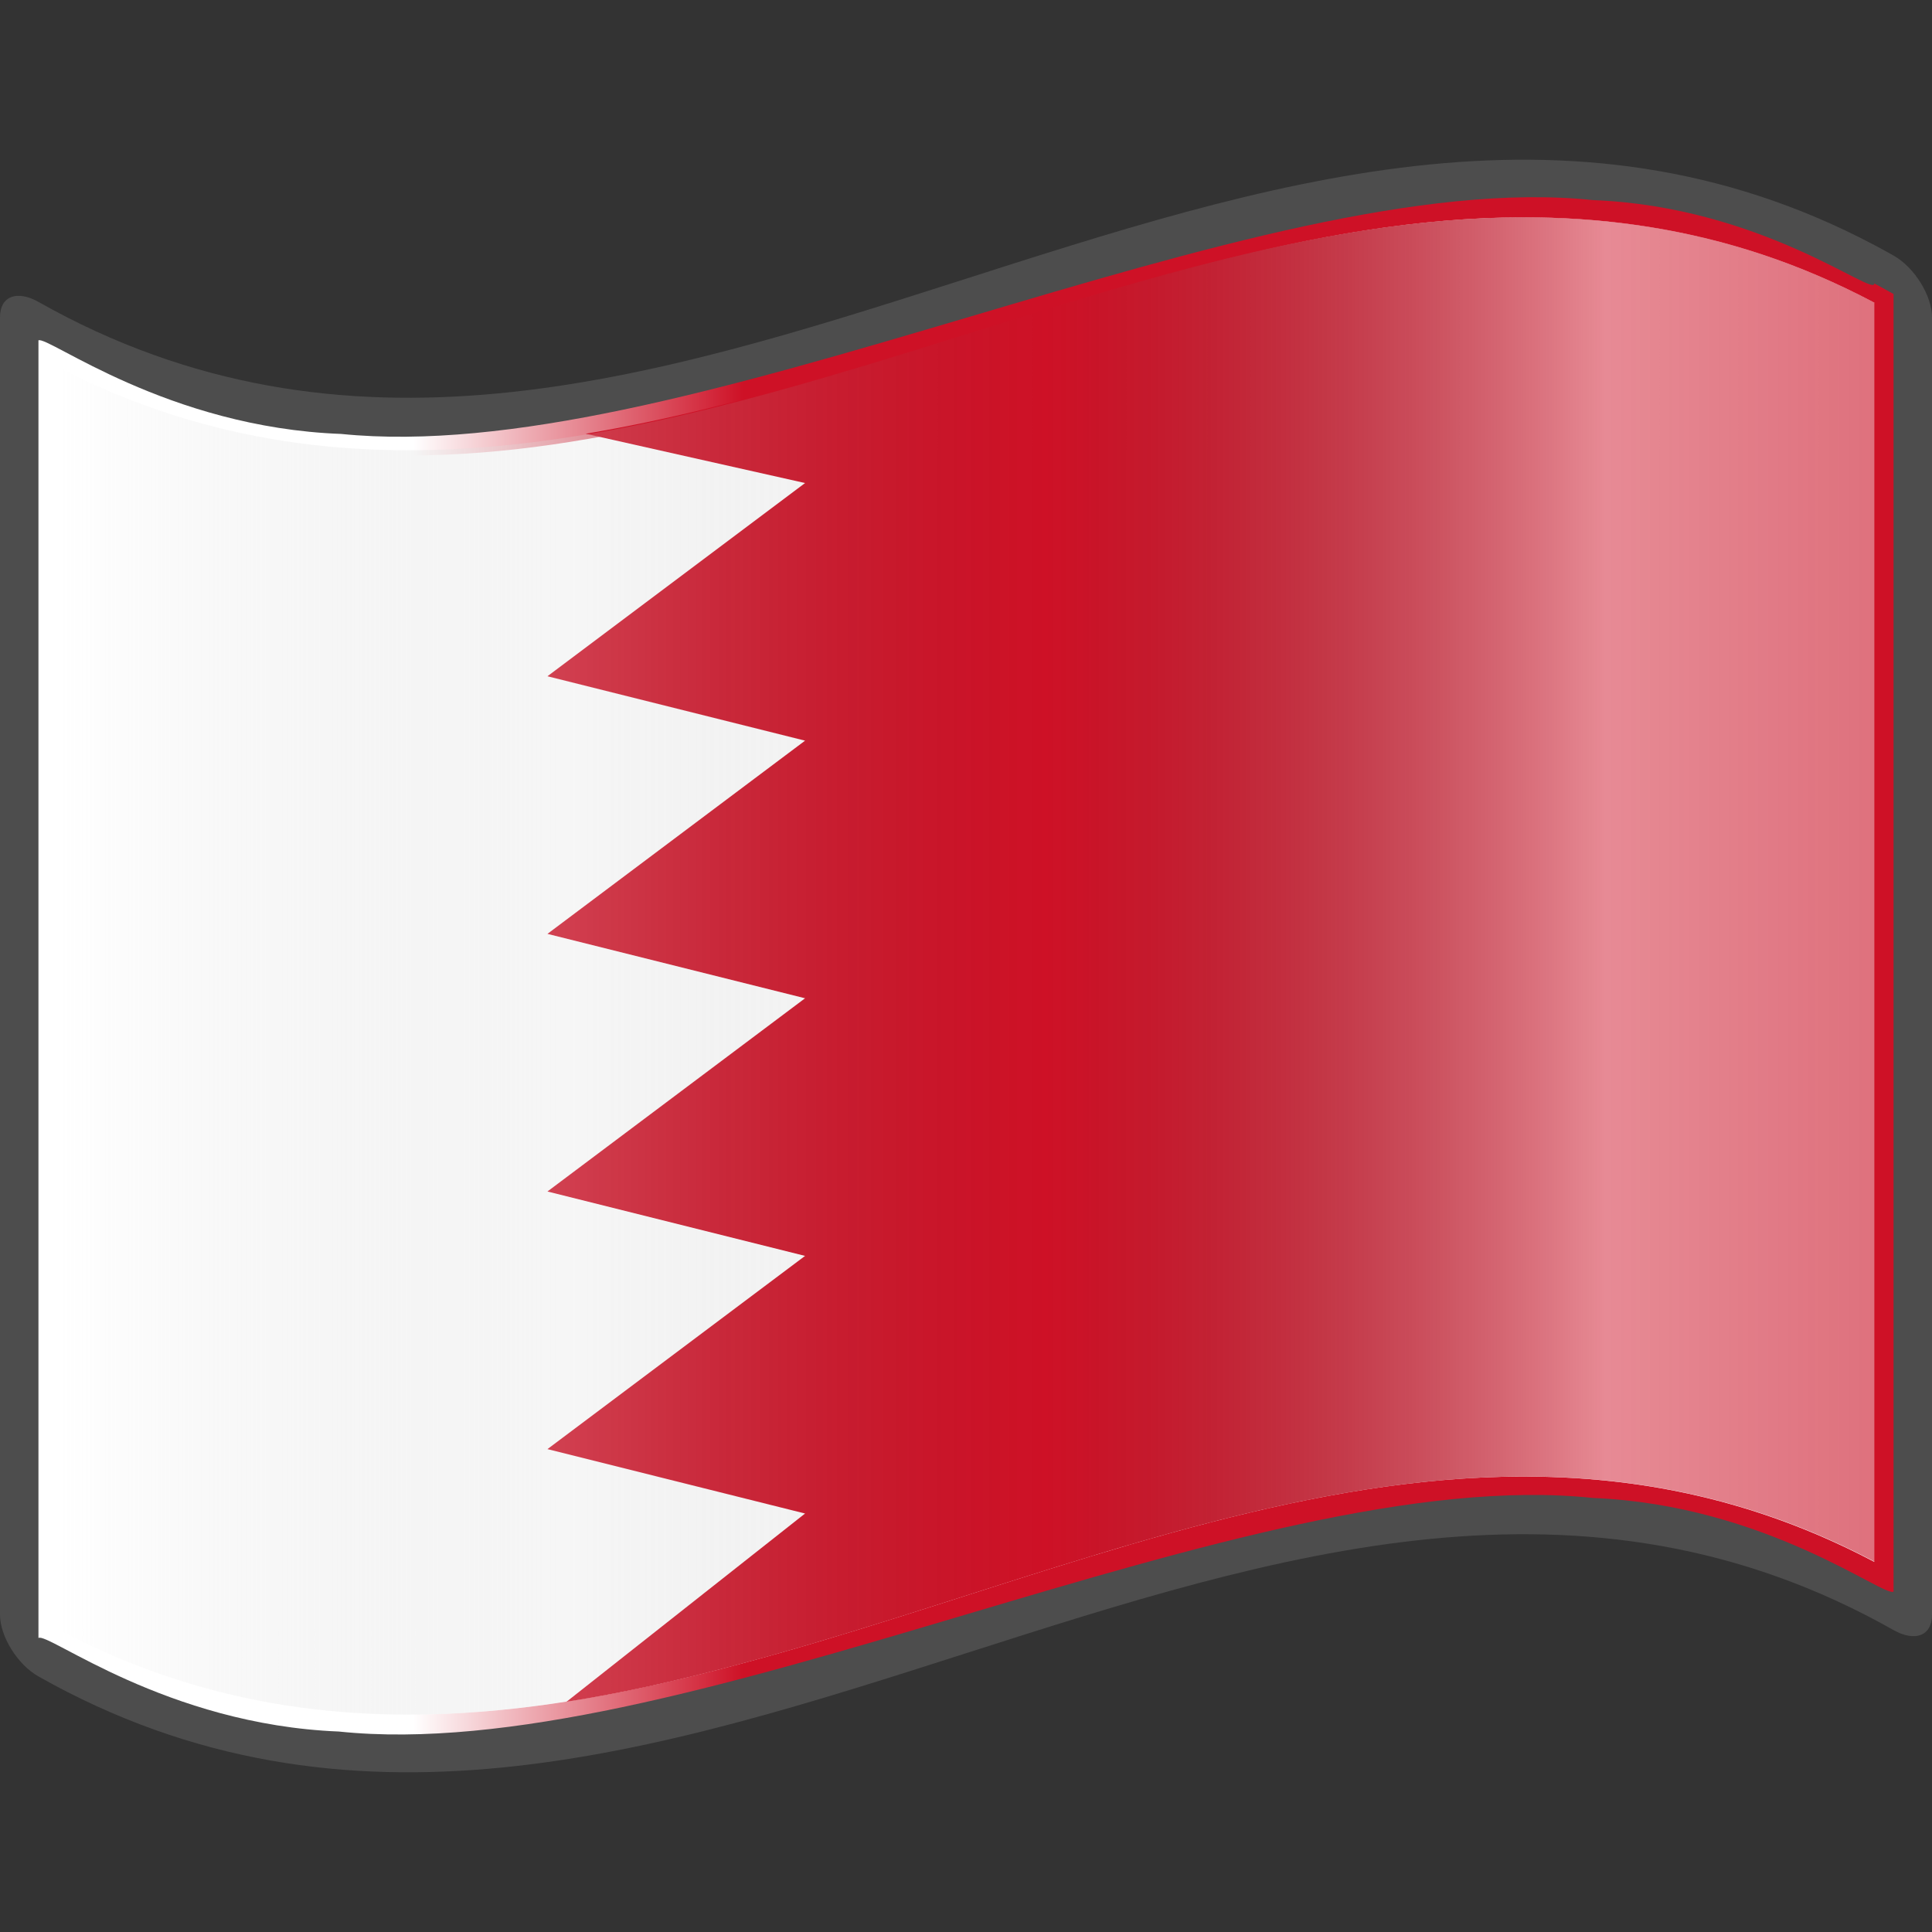 <svg xmlns="http://www.w3.org/2000/svg" xmlns:xlink="http://www.w3.org/1999/xlink" version="1.0" width="64" height="64" viewBox="0 0 256 256" xml:space="preserve"><rect x="0" y="0" width="256" height="256" fill="#333333" stroke="none"/><defs><linearGradient id="c"><stop offset="0" style="stop-color:#fff;stop-opacity:1"/><stop style="stop-color:#fff;stop-opacity:1" offset=".202"/><stop style="stop-color:#ce1126;stop-opacity:1" offset=".38"/><stop offset="1" style="stop-color:#ce1126;stop-opacity:1"/></linearGradient><linearGradient x1="87.397" y1="141.973" x2="240.947" y2="141.973" id="a" gradientUnits="userSpaceOnUse" gradientTransform="translate(-129.37 -94.568) scale(1.568)"><stop style="stop-color:#fff;stop-opacity:.667" offset="0"/><stop style="stop-color:#d7d7d7;stop-opacity:.219" offset=".241"/><stop style="stop-color:#4d4d4d;stop-opacity:0" offset=".459"/><stop style="stop-color:#fff;stop-opacity:.51" offset=".719"/><stop style="stop-color:#f2f2f2;stop-opacity:.4" offset=".874"/><stop style="stop-color:#fff;stop-opacity:.624" offset="1"/></linearGradient><linearGradient x1="87.397" y1="141.973" x2="269.333" y2="141.973" id="e" xlink:href="#a" gradientUnits="userSpaceOnUse" gradientTransform="translate(126.629 -94.57) scale(1.568)"/><linearGradient id="b"><stop offset="0" style="stop-color:white;stop-opacity:0"/><stop offset="1" style="stop-color:white;stop-opacity:.361"/></linearGradient><linearGradient xlink:href="#c" id="d" x1="5.095" y1="127.98" x2="250.905" y2="127.98" gradientUnits="userSpaceOnUse"/></defs><path style="fill:none" d="M0 256V0h256v256"/><path style="fill:none" d="M0 256V0h256v256"/><path d="M248.36 32.472C167.273-10.43 86.184 85.849 5.096 40.005 2.281 38.417 0 39.213 0 42.03v171.94c0 2.811 2.281 6.58 5.095 8.165 81.936 46.325 163.874-52.464 245.81-6.14 2.814 1.587 5.095.793 5.095-2.024V42.03c0-2.811-2.281-6.578-5.095-8.166-.848-.479-1.696-.943-2.544-1.392z" style="fill:#4d4d4d;fill-opacity:1"/><path d="M248.36 37.567c0 1.854-14.891-10.205-37.309-11.054-22.416-2.352-52.355 6.506-82.452 15.426-15.666 4.633-31.374 9.29-46.084 12.362-13.552 2.83-26.257 4.316-37.305 3.198C22.17 56.646 6.343 44.472 5.095 45.1v171.941c1.235-.802 16.907 11.481 39.798 12.395 11.108 1.164 23.915-.348 37.598-3.235 14.513-3.063 30.012-7.672 45.51-12.272 30.109-8.93 60.218-17.857 83.107-15.438 22.89.933 38.563 13.21 39.797 12.41V38.958c-1.274-.722-2.544-1.392-2.544-1.392z" style="fill:url(#d);fill-opacity:1"/><path d="M82.57 57.29c55.264-11.007 110.528-46.414 165.79-17.175V206.96c-55.292-29.253-110.584 6.205-165.875 17.192-24.948 4.958-49.895 4.933-74.842-8.265V49.041C32.618 62.255 57.594 62.264 82.57 57.29" style="fill:#fff;fill-opacity:1"/><path style="fill:#ce1126;fill-opacity:1" d="M47.75 6.75c-9.779-.146-19.677 5.073-29.563 6.719L25 15l-8 6 8 2-8 6 8 2-8 6 8 2-8 6 8 2-7.406 5.844C31.13 50.732 44.68 41.338 58.219 48.5V9.406C54.746 7.554 51.256 6.802 47.75 6.75z" transform="scale(4.267)"/><g style="display:inline"><path style="fill:url(#e)" d="M504.36 206.96c-80.24-42.452-160.48 51.377-240.72 8.925V48.631c80.342 41.532 161.705-50.662 240.72-8.516V206.96z" transform="translate(-256)"/></g></svg>
